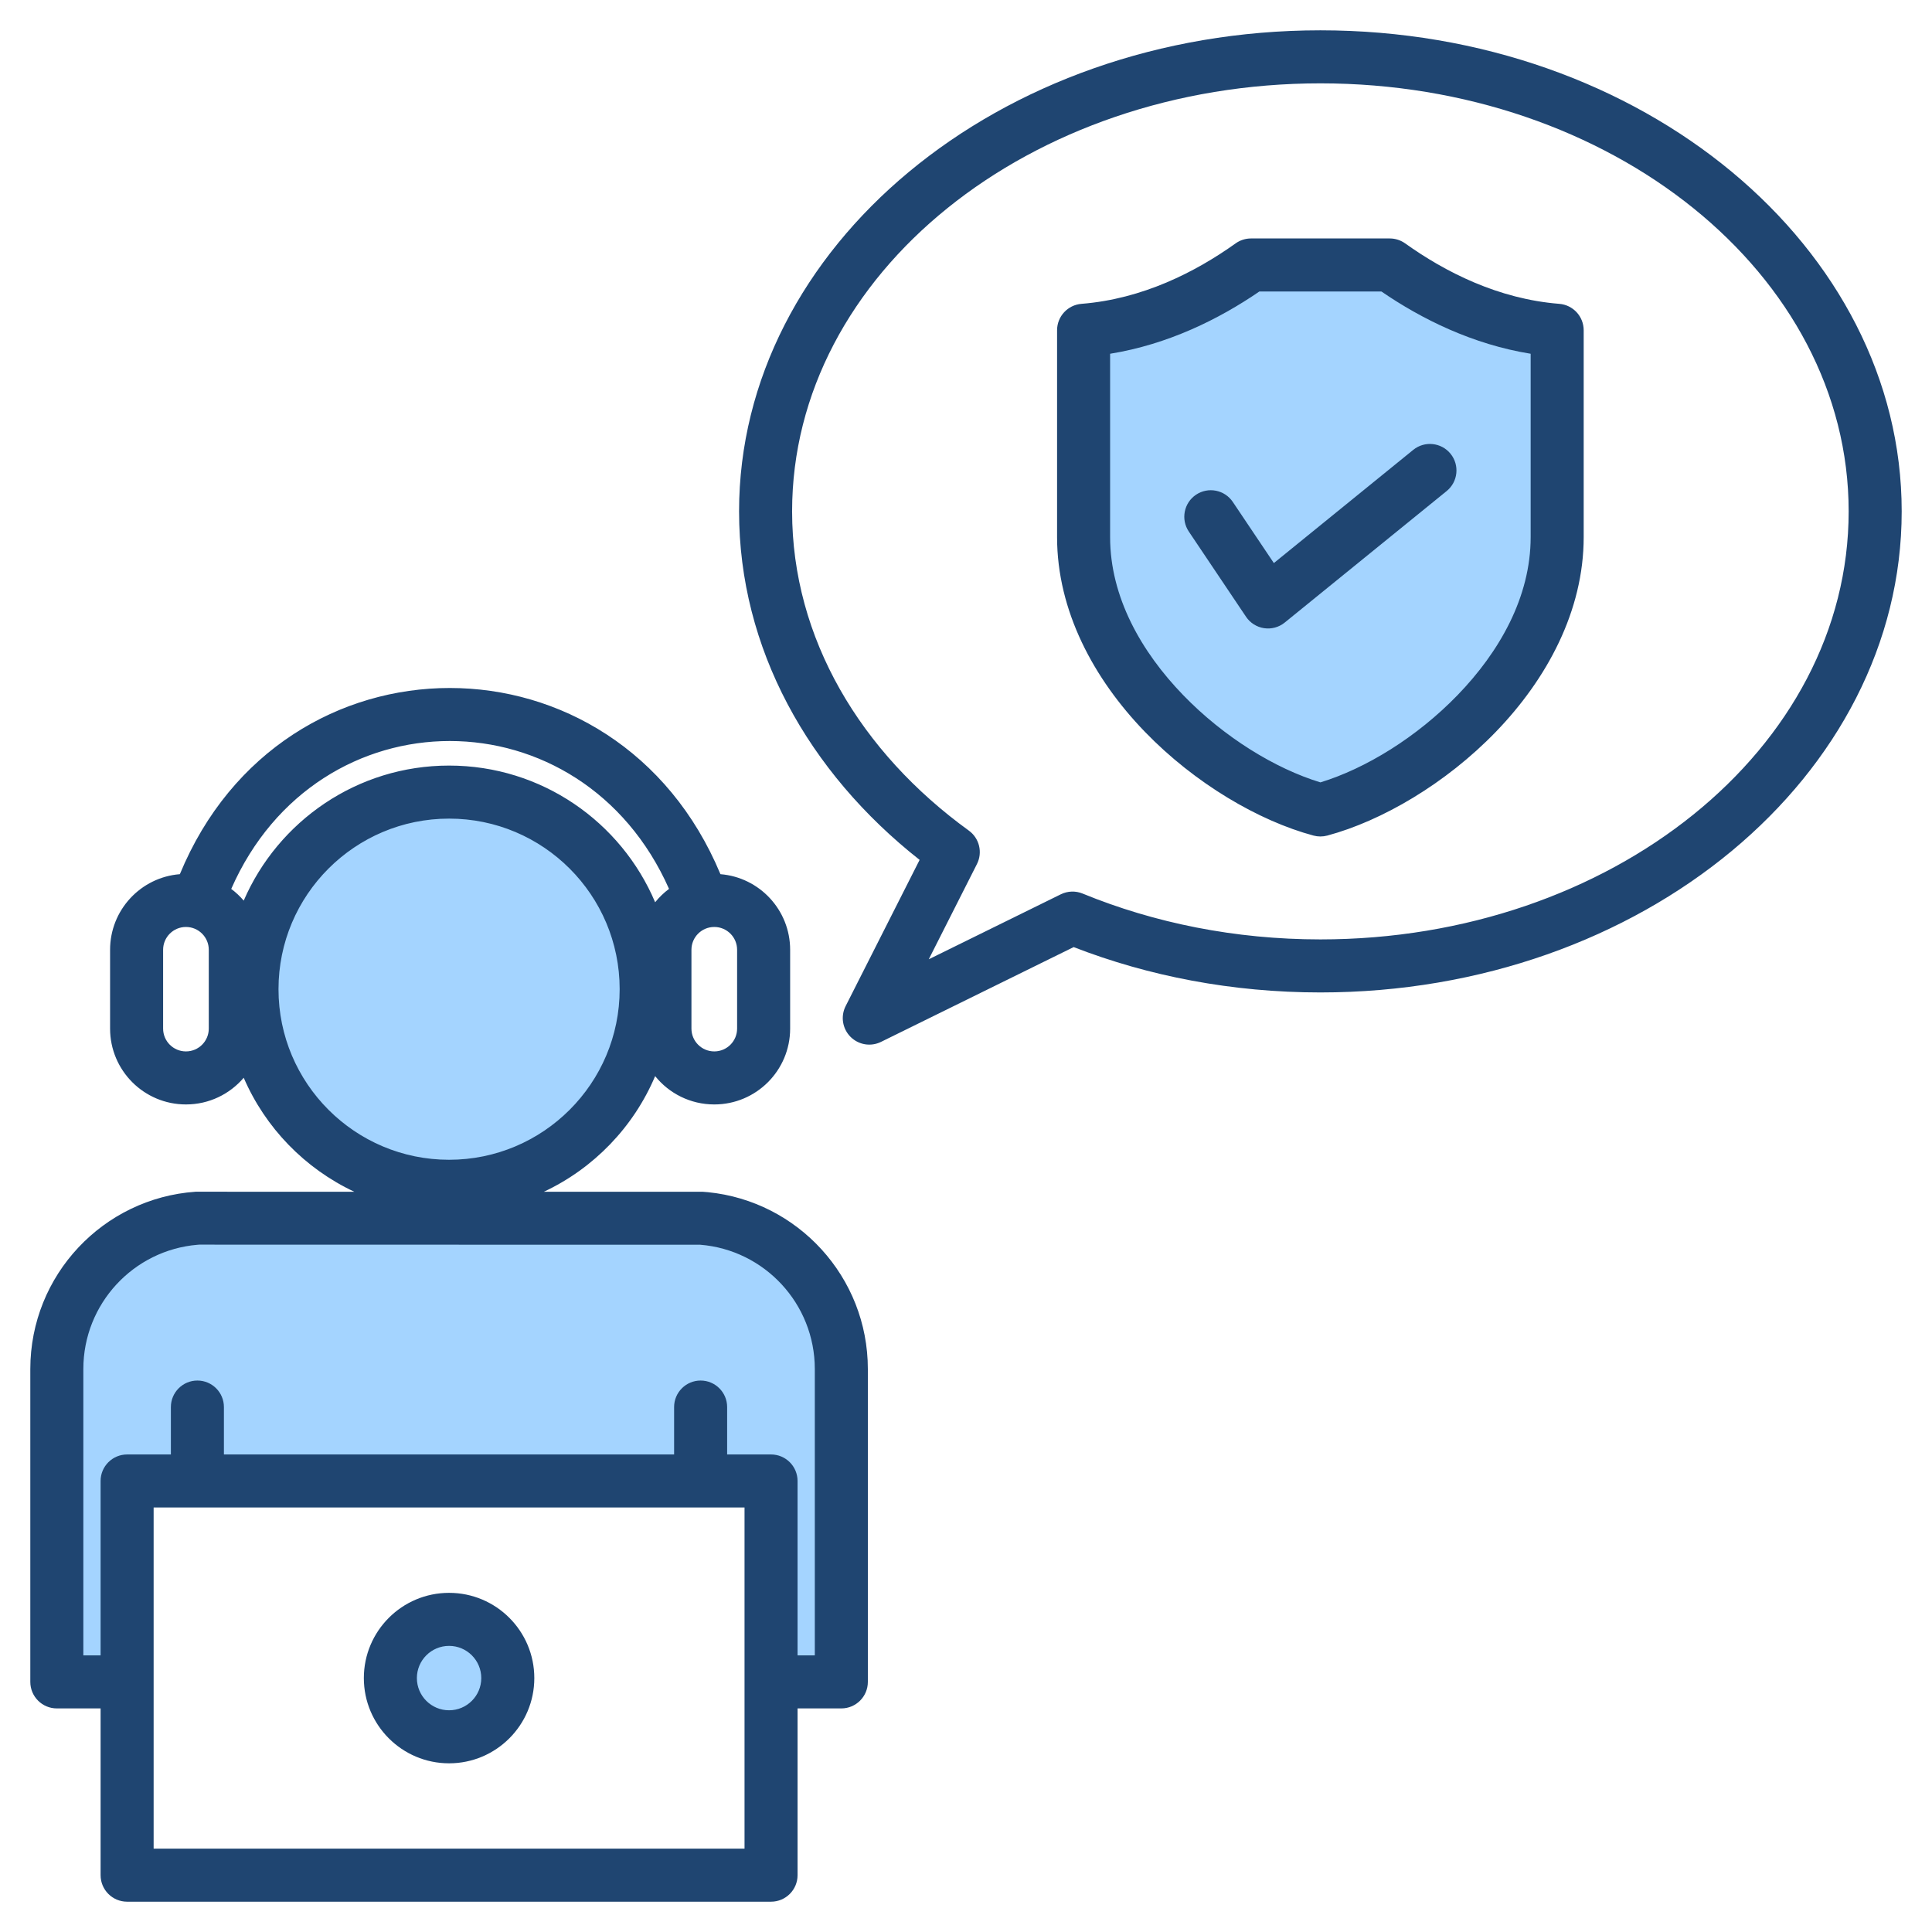 <svg clip-rule="evenodd" fill-rule="evenodd" stroke-linejoin="round" stroke-miterlimit="2" viewBox="0 0 510 510" xmlns="http://www.w3.org/2000/svg"><g><g><g fill="#a4d4ff"><path d="m33.555 443.979h-13.555c-2.761 0-5-2.238-5-5v-77.581c0-21.104 16.373-38.383 37.109-39.827v-.098h132.873v.098c20.736 1.444 37.109 18.723 37.109 39.827v77.581c0 2.762-2.238 5-5 5h-13.554v-48.037c0-1.326-.527-2.598-1.465-3.535-.937-.938-2.209-1.465-3.535-1.465h-159.982c-1.326 0-2.598.527-3.536 1.465-.938.937-1.464 2.209-1.464 3.535z"/><circle cx="118.546" cy="261.12" r="52.029"/><circle cx="118.546" cy="442.971" r="15.5"/></g><g><path d="m286.042 91.637c0-2.512 1.865-4.635 4.357-4.958 15.651-2.171 29.301-9.211 39.837-16.735h36.625c10.535 7.524 24.185 14.564 39.834 16.759 2.479.322 4.335 2.434 4.335 4.934.025 13.031.025 50.154.025 50.154 0 35.24-35.775 64.847-62.503 72.018-26.735-7.171-62.51-36.778-62.51-72.018z" fill="#a4d4ff"/></g></g><path d="m185.464 314.594c.476.033.954.067 1.426.114 23.696 2.372 42.201 22.369 42.201 46.69v82.581c0 3.866-3.134 7-7 7h-11.554v44.021c0 3.866-3.134 7-7 7h-169.982c-3.866 0-7-3.134-7-7v-44.021h-11.555c-3.866 0-7-3.134-7-7v-82.581c0-24.804 19.247-45.109 43.618-46.81h.005l41.898.002c-13.027-6.114-23.462-16.849-29.186-30.089-3.673 4.31-9.141 7.044-15.248 7.044h-.003c-11.06 0-20.025-8.966-20.025-20.025v-20.799c0-10.519 8.11-19.143 18.419-19.961 13.566-32.857 42.448-49.154 71.268-49.149 28.816.005 57.757 16.314 71.434 49.15 10.299.829 18.398 9.449 18.398 19.96v20.799c0 11.059-8.965 20.025-20.025 20.025h-.003c-6.31 0-11.938-2.918-15.608-7.478-5.683 13.441-16.204 24.345-29.376 30.525zm-121.129-76.854c9.063-20.964 29.936-35.648 54.211-35.648 24.442 0 45.435 14.888 54.396 36.082 1.067-1.326 2.299-2.512 3.666-3.529-11.498-25.939-34.648-39.03-57.865-39.034-23.212-.004-46.311 13.08-57.703 39.042 1.211.902 2.317 1.938 3.295 3.087zm130.243 12.981c0-3.327-2.697-6.025-6.025-6.025h-.003c-3.328 0-6.026 2.698-6.026 6.025v20.799c0 3.327 2.698 6.025 6.026 6.025h.003c3.328 0 6.025-2.698 6.025-6.025zm-139.465 0c0-3.327-2.698-6.025-6.026-6.025h-.003c-3.328 0-6.025 2.698-6.025 6.025v20.799c0 3.327 2.697 6.025 6.025 6.025h.003c3.328 0 6.026-2.698 6.026-6.025zm129.754 77.861-132.272-.028c-.492.045-.482.037-.482.037-16.869 1.423-30.113 15.57-30.113 32.807v75.581h4.555v-46.037c0-3.866 3.134-7 7-7h11.554v-12.515c0-3.864 3.137-7 7-7 3.864 0 7 3.136 7 7v12.515h118.839v-12.515c0-3.864 3.137-7 7-7 3.864 0 7 3.136 7 7v12.515h11.589c3.866 0 7 3.134 7 7v46.037h4.554v-75.581c0-17.276-13.302-31.446-30.224-32.816zm11.67 69.36h-155.982v90.058h155.982zm-77.991 22.529c12.418 0 22.499 10.082 22.499 22.5s-10.081 22.5-22.499 22.5-22.5-10.082-22.5-22.5 10.082-22.5 22.5-22.5zm0 14c-4.691 0-8.5 3.809-8.5 8.5s3.809 8.5 8.5 8.5 8.499-3.809 8.499-8.5-3.808-8.5-8.499-8.5zm0-218.379c-24.852 0-45.029 20.176-45.029 45.028 0 24.853 20.177 45.029 45.029 45.029s45.029-20.176 45.029-45.029c0-24.852-20.177-45.028-45.029-45.028zm124.21 10.893c-29.46-23.203-47.66-55.9-47.66-91.996 0-69.67 68.417-126.989 153.452-126.989 85.036 0 153.452 57.319 153.452 126.989 0 69.671-68.416 126.99-153.452 126.99-23.295 0-45.374-4.301-65.127-11.972l-50.86 25.027c-2.701 1.329-5.95.782-8.067-1.359-2.118-2.141-2.629-5.396-1.27-8.082zm15.133 1.101-12.719 25.14 34.863-17.155c1.8-.885 3.892-.956 5.748-.195 18.894 7.75 40.215 12.103 62.767 12.103 76.625 0 139.452-50.21 139.452-112.99 0-62.779-62.827-112.989-139.452-112.989-76.624 0-139.452 50.21-139.452 112.989 0 33.574 18.156 63.637 46.652 84.267 2.786 2.017 3.694 5.76 2.141 8.83zm27.6-147.883c16.097-1.275 30.083-8.388 40.679-15.955 1.187-.848 2.609-1.304 4.068-1.304h36.625c1.458 0 2.881.456 4.068 1.304 10.596 7.567 24.581 14.68 40.679 15.955 3.64.289 6.447 3.327 6.447 6.979v54.609c0 19.427-9.653 37.396-23.197 51.401-13.23 13.681-30.099 23.517-44.492 27.378-1.188.318-2.439.318-3.627 0-14.397-3.861-31.268-13.697-44.499-27.377-13.546-14.006-23.198-31.975-23.198-51.402v-54.609c0-3.652 2.807-6.69 6.447-6.979zm7.553 13.179v48.409c0 15.814 8.235 30.268 19.261 41.669 10.788 11.155 24.332 19.439 36.25 23.068 11.913-3.629 25.454-11.913 36.241-23.068 11.026-11.401 19.261-25.855 19.261-41.669v-48.409c-15.26-2.469-28.709-9.107-39.4-16.438h-32.213c-10.691 7.331-24.141 13.969-39.4 16.438zm80.016 25.373c2.999-2.436 7.412-1.978 9.847 1.02 2.436 2.999 1.979 7.412-1.02 9.847l-42.742 34.713c-1.527 1.24-3.505 1.781-5.45 1.489-1.945-.291-3.678-1.387-4.774-3.02l-15.106-22.497c-2.153-3.207-1.298-7.56 1.91-9.713 3.207-2.154 7.56-1.298 9.713 1.909 0 0 10.832 16.132 10.832 16.132z" fill="#1f4571"/></g></svg>